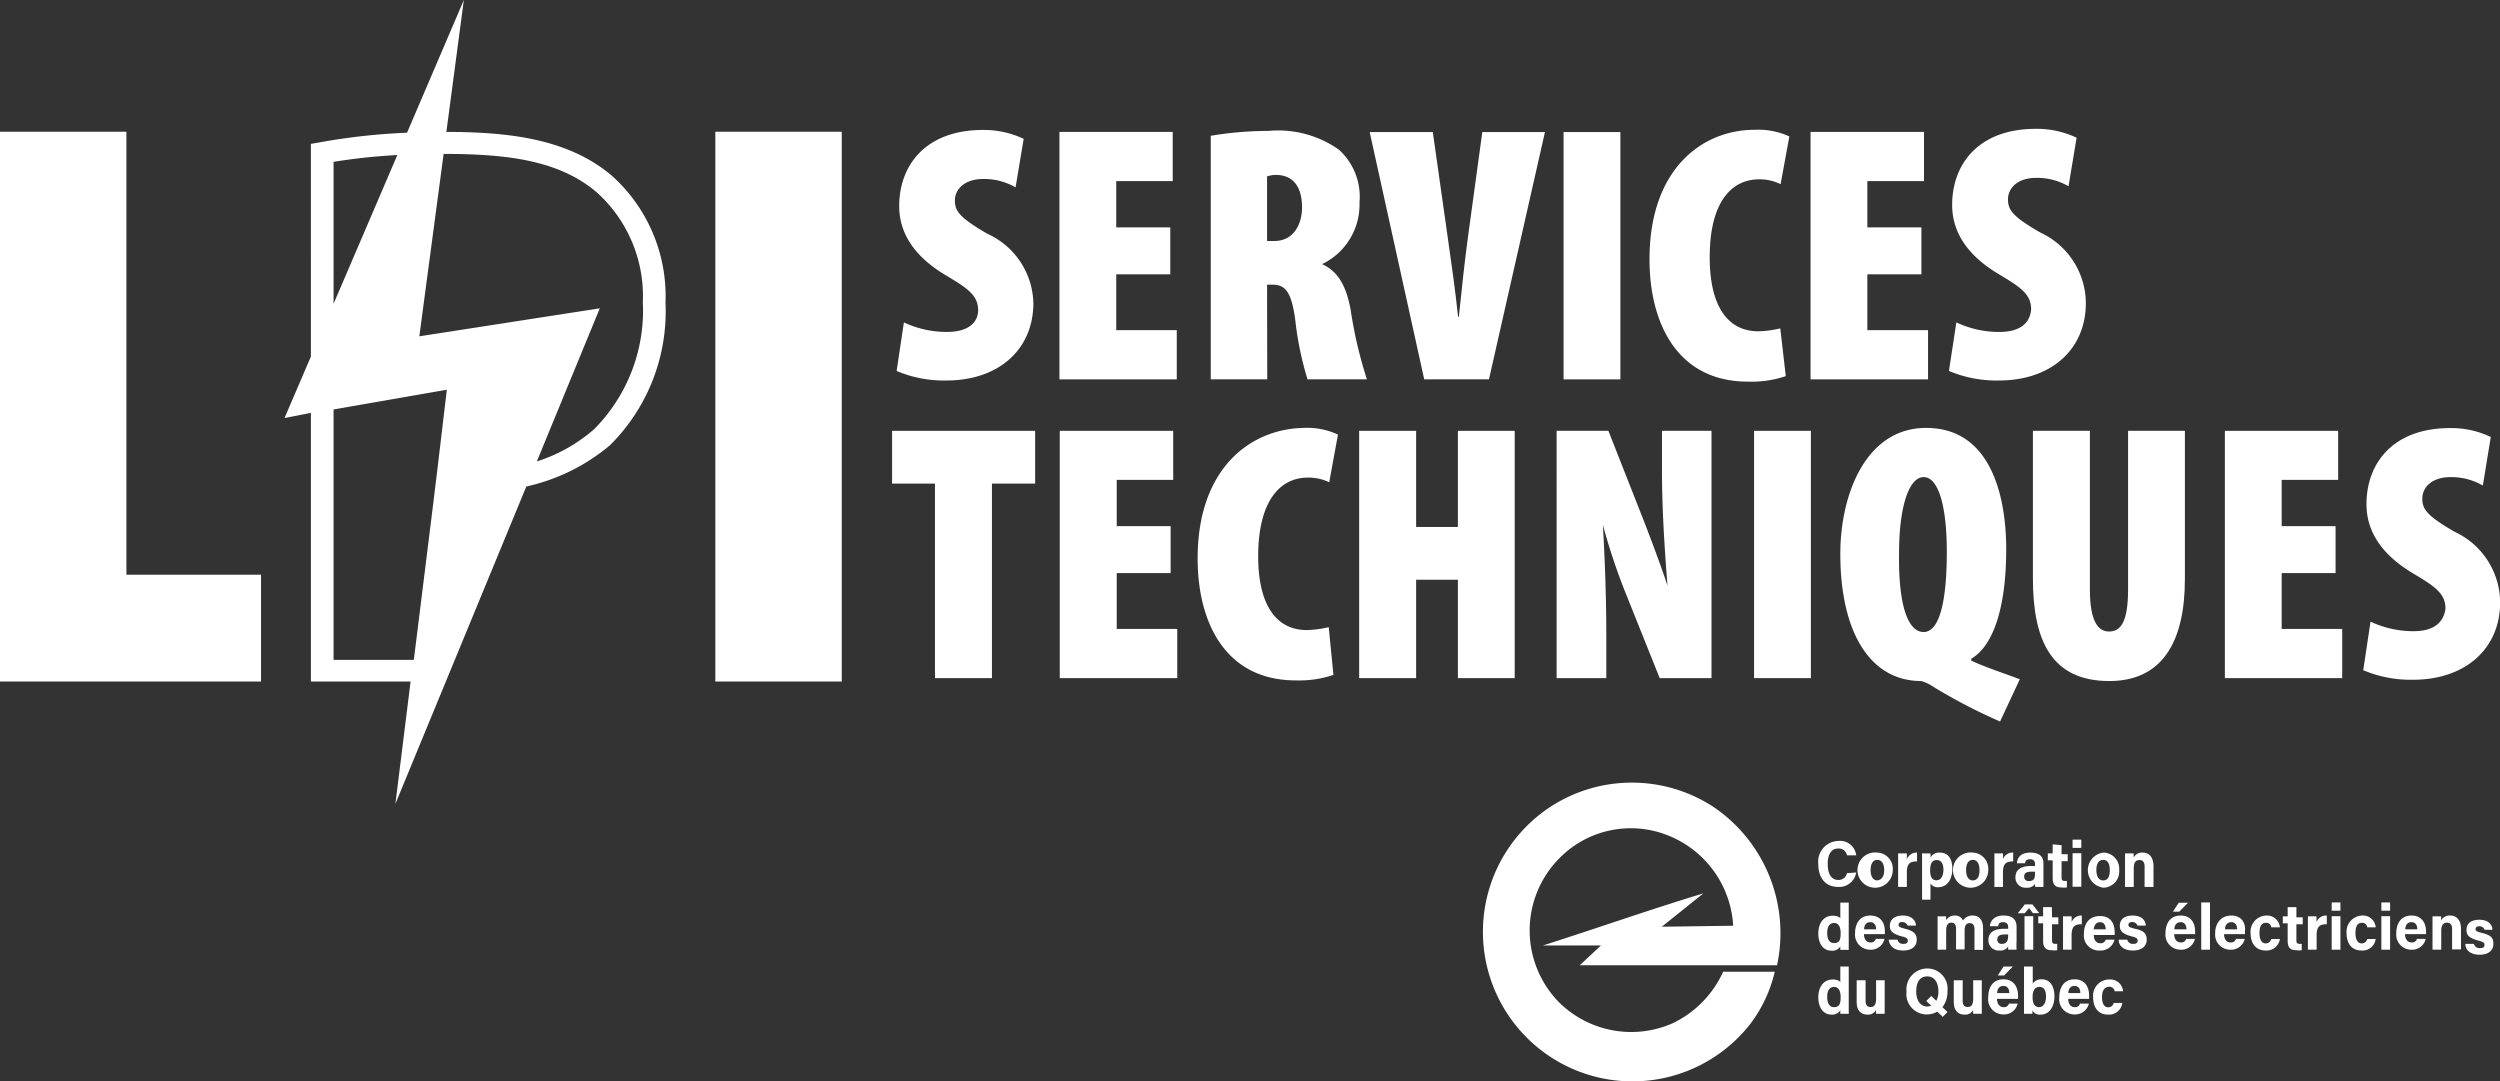 <svg xmlns="http://www.w3.org/2000/svg" id="_01" data-name="01" viewBox="0 0 154.47 66.82"><rect x="0" y="0" width="154.47" height="66.82" fill="#333333" stroke="none"/><defs><style>.cls-1{fill:#fff;}</style></defs><title>LPI Services Techniques_logo_WHITE</title><polygon class="cls-1" points="7.81 8.14 0 8.14 0 42.11 16.13 42.11 16.13 35.51 7.81 35.51 7.81 8.14"></polygon><path class="cls-1" d="M58.82,26.36c-2.75-2.35-6.53-2.71-10.24-2.72l1.08-8.15-3.51,8.2a39.32,39.32,0,0,0-5.37.59l-.57.1V37.52l-1.63,3.8L40.21,41V57.6h6.16l-.94,7.56,8.09-19.61A12.06,12.06,0,0,0,58.69,43a11.66,11.66,0,0,0,3.43-8.81A10,10,0,0,0,58.82,26.36Zm-17.21-.87a36.38,36.38,0,0,1,3.94-.42l-3.94,9.19Zm0,30.77V40.79l7-1.22L48,44.7h0l-.21,1.73-1.22,9.83ZM57.72,42a9.93,9.93,0,0,1-3.55,2l3.89-9.46L46.91,36.27,48.41,25c4,0,7.17.41,9.48,2.39a8.63,8.63,0,0,1,2.83,6.77A10.41,10.41,0,0,1,57.72,42Z" transform="translate(-21 -15.49)"></path><path class="cls-1" d="M79.5,36a6.22,6.22,0,0,1-2.65-.59l-.45,3a7.46,7.46,0,0,0,3.08.59c3.22,0,5.37-1.91,5.37-4.79A4.83,4.83,0,0,0,82,29.93c-1.72-1-2-1.4-2-2.06s.57-1.32,1.75-1.32a3.82,3.82,0,0,1,2,.52l.5-3a5.71,5.71,0,0,0-2.52-.55c-3.53,0-5.17,2.18-5.17,4.7,0,1.13.41,2.81,2.88,4.28,1.34.8,2,1.23,2,2.18C81.41,35.44,80.82,36,79.5,36Z" transform="translate(-21 -15.49)"></path><polygon class="cls-1" points="72.71 20.4 68.97 20.4 68.97 16.95 72.31 16.95 72.31 14.05 68.97 14.05 68.97 11.19 72.46 11.19 72.46 8.15 65.46 8.15 65.46 23.44 72.71 23.44 72.71 20.4"></polygon><path class="cls-1" d="M99.29,33.08h.34c.78,0,1.18.43,1.41,2.25a19.76,19.76,0,0,0,.75,3.6h3.67a26.5,26.5,0,0,1-1-4.26c-.27-1.5-.77-2.4-1.77-2.86v0A4.08,4.08,0,0,0,105,28a3.92,3.92,0,0,0-1.27-3.26,6.49,6.49,0,0,0-4.36-1.16,21.5,21.5,0,0,0-3.56.3V38.93h3.49Zm0-6.69a1.7,1.7,0,0,1,.64-.09c1.09.05,1.52.89,1.52,2s-.57,2.08-1.7,2.08h-.46Z" transform="translate(-21 -15.49)"></path><path class="cls-1" d="M113,38.93l3.46-15.28h-3.87l-.86,6.28c-.23,1.68-.41,3.38-.59,5.13h-.05c-.18-1.73-.43-3.45-.66-5.06l-.9-6.35h-3.9L109,38.93Z" transform="translate(-21 -15.49)"></path><rect class="cls-1" x="96.61" y="8.16" width="3.51" height="15.28"></rect><path class="cls-1" d="M129,39.07a6.61,6.61,0,0,0,2.34-.34L131,35.78a6.47,6.47,0,0,1-1.36.18c-1.77,0-3-1.38-3-4.58,0-3.4,1.34-4.81,3.06-4.81a2.89,2.89,0,0,1,1.32.3l.54-2.95a4.6,4.6,0,0,0-2.15-.41c-3.2,0-6.49,2.38-6.49,8C122.92,35.51,124.67,39.07,129,39.07Z" transform="translate(-21 -15.49)"></path><polygon class="cls-1" points="119.13 20.4 115.38 20.4 115.38 16.95 118.72 16.95 118.72 14.05 115.38 14.05 115.38 11.19 118.88 11.19 118.88 8.15 111.87 8.15 111.87 23.44 119.13 23.44 119.13 20.4"></polygon><path class="cls-1" d="M144.53,36a6.15,6.15,0,0,1-2.65-.59l-.46,3a7.55,7.55,0,0,0,3.09.59c3.22,0,5.37-1.91,5.37-4.79a4.83,4.83,0,0,0-2.81-4.35c-1.73-1-2-1.4-2-2.06s.56-1.32,1.74-1.32a3.86,3.86,0,0,1,2,.52l.5-3a5.74,5.74,0,0,0-2.52-.55c-3.54,0-5.17,2.18-5.17,4.7,0,1.13.41,2.81,2.88,4.28,1.34.8,2,1.23,2,2.18C146.43,35.44,145.84,36,144.53,36Z" transform="translate(-21 -15.49)"></path><polygon class="cls-1" points="55.12 29.88 57.77 29.88 57.77 41.9 61.29 41.9 61.29 29.88 63.96 29.88 63.96 26.62 55.12 26.62 55.12 29.88"></polygon><polygon class="cls-1" points="69 35.41 72.33 35.41 72.33 32.51 69 32.51 69 29.65 72.49 29.65 72.49 26.62 65.48 26.62 65.48 41.9 72.74 41.9 72.74 38.86 69 38.86 69 35.41"></polygon><path class="cls-1" d="M101.81,45a2.9,2.9,0,0,1,1.32.29l.54-2.95a4.57,4.57,0,0,0-2.15-.41C98.32,42,95,44.36,95,50c0,4,1.75,7.53,6.06,7.53a6.59,6.59,0,0,0,2.33-.34l-.29-2.95a6.47,6.47,0,0,1-1.36.18c-1.77,0-3-1.38-3-4.58C98.75,46.44,100.09,45,101.81,45Z" transform="translate(-21 -15.49)"></path><polygon class="cls-1" points="93.59 41.9 93.59 26.62 90.08 26.62 90.08 32.56 87.5 32.56 87.5 26.62 83.98 26.62 83.98 41.9 87.5 41.9 87.5 35.82 90.08 35.82 90.08 41.9 93.59 41.9"></polygon><path class="cls-1" d="M120.25,54.76c0-3-.14-5.53-.21-6.84h0a38,38,0,0,0,1.45,4.33l2.06,5.14h3.2V42.11h-3.06v2.47c0,2.88.25,5.85.34,7.1h0c-.38-1.18-1.11-3.11-1.49-4.08l-2.16-5.49h-3.2V57.39h3.07Z" transform="translate(-21 -15.49)"></path><rect class="cls-1" x="108.38" y="26.62" width="3.51" height="15.28"></rect><path class="cls-1" d="M145.8,57.46c-1-.38-2.07-.72-3-1.15v-.12c1.36-.79,2.16-3.15,2.16-6.78,0-2.9-.77-7.48-4.95-7.48-3.72,0-5.3,4.1-5.3,7.78,0,4.83,1.83,7.86,5,7.86a2.55,2.55,0,0,1,.77.37,34,34,0,0,0,4.1,2.13Zm-5.94-2.92c-1,0-1.57-1.73-1.52-4.88,0-2.86.61-4.69,1.52-4.69s1.43,1.79,1.43,4.62C141.29,52.81,140.79,54.54,139.86,54.54Z" transform="translate(-21 -15.49)"></path><path class="cls-1" d="M156,42.11h-3.51v9.8c0,2.15-.53,2.6-1.18,2.6s-1.18-.59-1.18-2.6v-9.8h-3.52v9.12c0,3.83,1.14,6.34,4.72,6.34,3.24,0,4.67-2.38,4.67-6.3Z" transform="translate(-21 -15.49)"></path><polygon class="cls-1" points="140.98 35.41 144.31 35.41 144.31 32.51 140.98 32.51 140.98 29.65 144.47 29.65 144.47 26.62 137.47 26.62 137.47 41.9 144.72 41.9 144.72 38.86 140.98 38.86 140.98 35.41"></polygon><path class="cls-1" d="M170.13,54.49a6.23,6.23,0,0,1-2.66-.59l-.45,3a7.5,7.5,0,0,0,3.08.59c3.22,0,5.38-1.91,5.38-4.79a4.85,4.85,0,0,0-2.81-4.35c-1.73-1-2-1.4-2-2.06s.56-1.32,1.74-1.32a3.89,3.89,0,0,1,2,.52l.49-3a5.66,5.66,0,0,0-2.51-.55c-3.54,0-5.17,2.18-5.17,4.7,0,1.13.41,2.81,2.88,4.28,1.34.8,2,1.23,2,2.18C172,53.9,171.44,54.49,170.13,54.49Z" transform="translate(-21 -15.49)"></path><rect class="cls-1" x="44.2" y="8.14" width="7.81" height="33.97"></rect><path class="cls-1" d="M126.83,65.32a9.22,9.22,0,0,0-10,0,9.24,9.24,0,1,0,12.33,13.42,8.59,8.59,0,0,0,1.5-3.21l-3.19,0a6.49,6.49,0,0,1-3.13,3.19,6.34,6.34,0,0,1-7.06-1.35,6.34,6.34,0,0,1,.09-8.87,6.18,6.18,0,0,1,6.72-1.38,6.39,6.39,0,0,1,4,5.57l-4.41.06,2.57-2.06c-3.31,1-6.62,2.17-9.92,3.22,1.2,0,2.39,0,3.59,0l-1.31,1.22c4,0,8.16,0,12.19,0A9.42,9.42,0,0,0,126.83,65.32Z" transform="translate(-21 -15.49)"></path><path class="cls-1" d="M135.12,69.44a.52.52,0,0,1-.53.42c-.51,0-.66-.49-.66-1s.18-.94.64-.94a.51.51,0,0,1,.55.42h.57a1,1,0,0,0-1.1-.89,1.28,1.28,0,0,0-1.24,1.44c0,.78.39,1.4,1.22,1.4a1.06,1.06,0,0,0,1.12-.89Z" transform="translate(-21 -15.49)"></path><path class="cls-1" d="M137,68.17a1.09,1.09,0,1,0,.95,1.08A1,1,0,0,0,137,68.17Zm0,1.72c-.26,0-.42-.24-.42-.64s.16-.63.41-.63.43.2.43.64S137.21,69.89,136.94,69.89Z" transform="translate(-21 -15.49)"></path><path class="cls-1" d="M138.82,70.29v-.9c0-.57.23-.68.63-.67v-.55a.64.64,0,0,0-.63.41c0-.11,0-.31,0-.36h-.54c0,.17,0,.35,0,.56v1.51Z" transform="translate(-21 -15.49)"></path><path class="cls-1" d="M140.28,71.08v-1a.53.53,0,0,0,.49.23c.48,0,.86-.41.86-1.14s-.34-1-.78-1a.6.6,0,0,0-.57.31,1.84,1.84,0,0,0,0-.26h-.52v2.86Zm.39-2.45c.26,0,.41.22.41.59s-.14.66-.43.66-.39-.23-.39-.62S140.37,68.63,140.67,68.63Z" transform="translate(-21 -15.49)"></path><path class="cls-1" d="M142.9,68.17a1.09,1.09,0,1,0,.95,1.08A1,1,0,0,0,142.9,68.17Zm0,1.72c-.26,0-.42-.24-.42-.64s.16-.63.41-.63.42.2.42.64S143.15,69.89,142.88,69.89Z" transform="translate(-21 -15.49)"></path><path class="cls-1" d="M144.76,70.29v-.9c0-.57.23-.68.63-.67v-.55a.62.62,0,0,0-.63.41,3.21,3.21,0,0,0,0-.36h-.53c0,.17,0,.35,0,.56v1.51Z" transform="translate(-21 -15.49)"></path><path class="cls-1" d="M146.46,68.17c-.6,0-.81.3-.84.66h.51c0-.15.08-.25.31-.25s.3.15.3.29V69h-.28c-.57,0-.93.22-.93.69a.62.62,0,0,0,.67.65.58.58,0,0,0,.55-.25.64.64,0,0,0,0,.2h.51c0-.05,0-.34,0-.54v-.87C147.27,68.39,147,68.18,146.46,68.17Zm.28,1.23c0,.27,0,.53-.39.53a.26.26,0,0,1-.28-.28c0-.2.12-.3.45-.3h.22Z" transform="translate(-21 -15.49)"></path><path class="cls-1" d="M147.83,67.66v.56h-.3v.43h.3v1.09c0,.36.13.58.51.58a1.17,1.17,0,0,0,.37,0v-.4h-.13c-.16,0-.2-.06-.2-.22v-1h.38v-.43h-.38v-.56Z" transform="translate(-21 -15.49)"></path><rect class="cls-1" x="128.06" y="51.88" width="0.54" height="0.51"></rect><rect class="cls-1" x="128.06" y="52.72" width="0.54" height="2.07"></rect><path class="cls-1" d="M150.94,70.34a1,1,0,0,0,1-1.09,1,1,0,0,0-.95-1.08,1.09,1.09,0,0,0,0,2.17Zm0-1.72c.27,0,.42.2.42.64s-.15.63-.41.63-.42-.24-.42-.64S150.69,68.62,150.94,68.62Z" transform="translate(-21 -15.49)"></path><path class="cls-1" d="M153.4,68.17a.59.59,0,0,0-.57.31,2.11,2.11,0,0,0,0-.26h-.53c0,.15,0,.35,0,.52v1.55h.54V69.14c0-.37.13-.51.36-.51s.31.17.31.41v1.25h.55V69C154.05,68.45,153.79,68.17,153.4,68.17Z" transform="translate(-21 -15.49)"></path><path class="cls-1" d="M135.26,71.26h-.55v1c0-.09-.19-.19-.47-.19-.56,0-.89.46-.89,1.1s.31,1.06.81,1.06a.57.57,0,0,0,.55-.26c0,.05,0,.15,0,.21h.52V71.26Zm-.94,2.5c-.27,0-.42-.21-.42-.62s.15-.62.43-.62.4.26.4.62S134.69,73.76,134.32,73.76Z" transform="translate(-21 -15.49)"></path><path class="cls-1" d="M136.56,72.06c-.62,0-.94.46-.94,1.11a.93.93,0,0,0,.92,1,.86.86,0,0,0,.9-.67h-.54a.3.3,0,0,1-.34.22c-.27,0-.39-.25-.39-.51h1.29a.91.91,0,0,0,0-.17C137.47,72.57,137.24,72.06,136.56,72.06Zm-.38.85c0-.25.12-.44.38-.44s.36.2.36.44Z" transform="translate(-21 -15.49)"></path><path class="cls-1" d="M139.43,73.57c0-.31-.09-.54-.74-.7-.32-.08-.38-.13-.38-.23s.05-.18.23-.18.31.14.32.22h.52c0-.28-.22-.62-.81-.62s-.8.32-.8.62.11.5.75.67c.28.07.36.13.36.26s-.07.2-.27.2a.34.34,0,0,1-.37-.26h-.54c.05.37.29.67.89.67S139.43,73.91,139.43,73.57Z" transform="translate(-21 -15.49)"></path><path class="cls-1" d="M142.9,72.06a.68.68,0,0,0-.61.31.51.51,0,0,0-.5-.31.62.62,0,0,0-.55.29,1.54,1.54,0,0,0,0-.24h-.52c0,.17,0,.35,0,.53v1.53h.53V73c0-.36.11-.5.33-.5s.28.17.28.39v1.26h.53V73c0-.32.09-.47.32-.47s.29.18.29.37v1.28h.53V72.82C143.52,72.28,143.24,72.06,142.9,72.06Z" transform="translate(-21 -15.49)"></path><path class="cls-1" d="M145.6,73.64v-.87c0-.49-.28-.71-.81-.71s-.81.29-.84.66h.52c0-.15.07-.25.3-.25s.31.14.31.29v.12h-.28c-.58,0-.94.22-.94.69a.63.63,0,0,0,.68.65.55.55,0,0,0,.54-.25s0,.16,0,.2h.52A4.87,4.87,0,0,1,145.6,73.64Zm-.52-.35c0,.27-.05.52-.39.52a.25.25,0,0,1-.28-.27c0-.2.12-.31.44-.31h.23Z" transform="translate(-21 -15.49)"></path><rect class="cls-1" x="125.09" y="56.61" width="0.54" height="2.07"></rect><path class="cls-1" d="M147.78,71.54h-.54v.57h-.3v.43h.3v1.08c0,.37.13.58.51.58a1.11,1.11,0,0,0,.36,0v-.39H148c-.16,0-.21-.06-.21-.21v-1h.39v-.43h-.39Z" transform="translate(-21 -15.49)"></path><path class="cls-1" d="M149,72.11h-.53v2.06H149v-.9c0-.57.24-.68.63-.67v-.54a.63.63,0,0,0-.63.41A3.55,3.55,0,0,0,149,72.11Z" transform="translate(-21 -15.49)"></path><path class="cls-1" d="M150.75,74.22a.87.87,0,0,0,.9-.67h-.54a.32.32,0,0,1-.35.22c-.27,0-.39-.25-.39-.51h1.29a.91.91,0,0,0,0-.17c0-.52-.23-1-.9-1s-1,.46-1,1.11A.93.93,0,0,0,150.75,74.22Zm0-1.75c.26,0,.35.2.36.44h-.75C150.4,72.66,150.51,72.47,150.77,72.47Z" transform="translate(-21 -15.49)"></path><path class="cls-1" d="M152.89,72.87c-.32-.08-.38-.13-.38-.23s.06-.18.24-.18.3.14.32.22h.51c0-.28-.21-.62-.81-.62s-.79.32-.79.62.1.5.74.67c.28.07.36.13.36.26s-.07.2-.27.2a.34.34,0,0,1-.37-.26h-.53c0,.37.29.67.88.67s.85-.31.85-.65S153.54,73,152.89,72.87Z" transform="translate(-21 -15.49)"></path><path class="cls-1" d="M155.74,72.06c-.63,0-.94.46-.94,1.11a.93.93,0,0,0,.92,1,.86.86,0,0,0,.9-.67h-.54a.31.31,0,0,1-.34.22c-.28,0-.4-.25-.4-.51h1.29a.91.91,0,0,0,0-.17C156.64,72.57,156.41,72.06,155.74,72.06Zm-.39.85c0-.25.13-.44.39-.44s.35.2.36.44Z" transform="translate(-21 -15.49)"></path><rect class="cls-1" x="136.01" y="55.76" width="0.54" height="2.92"></rect><path class="cls-1" d="M158.87,72.06c-.63,0-1,.46-1,1.11a.93.93,0,0,0,.93,1,.87.87,0,0,0,.9-.67h-.54a.32.32,0,0,1-.35.22c-.27,0-.39-.25-.39-.51h1.29a.91.91,0,0,0,0-.17C159.77,72.57,159.54,72.06,158.87,72.06Zm-.39.85c0-.25.13-.44.39-.44s.35.2.36.44Z" transform="translate(-21 -15.49)"></path><path class="cls-1" d="M161,72.51a.31.31,0,0,1,.34.28h.53a.8.8,0,0,0-.86-.73,1,1,0,0,0-.95,1.09c0,.63.32,1.07.93,1.07a.83.83,0,0,0,.88-.71h-.54a.33.33,0,0,1-.33.27c-.24,0-.39-.2-.39-.64S160.75,72.51,161,72.51Z" transform="translate(-21 -15.49)"></path><path class="cls-1" d="M162.89,71.54h-.54v.57h-.3v.43h.3v1.08c0,.37.13.58.51.58a1.08,1.08,0,0,0,.36,0v-.39h-.12c-.16,0-.21-.06-.21-.21v-1h.39v-.43h-.39Z" transform="translate(-21 -15.49)"></path><path class="cls-1" d="M164.13,72.47a3.55,3.55,0,0,0,0-.36h-.53v2.06h.54v-.9c0-.57.24-.68.63-.67v-.54A.63.63,0,0,0,164.13,72.47Z" transform="translate(-21 -15.49)"></path><rect class="cls-1" x="144.07" y="55.76" width="0.54" height="0.51"></rect><rect class="cls-1" x="144.07" y="56.61" width="0.54" height="2.07"></rect><path class="cls-1" d="M166.93,72.51a.31.31,0,0,1,.34.28h.52a.79.79,0,0,0-.85-.73,1,1,0,0,0-.95,1.09c0,.63.31,1.07.92,1.07a.82.82,0,0,0,.88-.71h-.53a.34.34,0,0,1-.33.27c-.24,0-.39-.2-.39-.64S166.68,72.51,166.93,72.51Z" transform="translate(-21 -15.49)"></path><rect class="cls-1" x="147.14" y="55.76" width="0.54" height="0.51"></rect><rect class="cls-1" x="147.14" y="56.61" width="0.54" height="2.07"></rect><path class="cls-1" d="M170,72.06c-.63,0-.94.46-.94,1.11a.93.93,0,0,0,.92,1,.86.86,0,0,0,.9-.67h-.54a.31.31,0,0,1-.34.22c-.27,0-.4-.25-.4-.51h1.3v-.17C170.9,72.57,170.67,72.06,170,72.06Zm-.38.85c0-.25.12-.44.38-.44s.36.2.36.44Z" transform="translate(-21 -15.49)"></path><path class="cls-1" d="M172.4,72.06a.58.58,0,0,0-.57.31,2,2,0,0,0,0-.26h-.53c0,.15,0,.34,0,.52v1.54h.54V73c0-.36.13-.5.36-.5s.31.17.31.4v1.25h.55V72.86C173.05,72.34,172.79,72.06,172.4,72.06Z" transform="translate(-21 -15.49)"></path><path class="cls-1" d="M174.34,73.13c-.32-.08-.38-.13-.38-.23s.06-.18.24-.18.3.14.32.22H175c0-.28-.21-.62-.81-.62s-.79.32-.79.62.1.5.74.67c.28.07.37.12.37.26s-.08.2-.28.2a.34.34,0,0,1-.37-.26h-.53c0,.37.29.67.88.67s.85-.31.85-.65S175,73.29,174.34,73.13Z" transform="translate(-21 -15.49)"></path><path class="cls-1" d="M135.26,75.21h-.55v1c0-.1-.19-.2-.47-.2-.56,0-.89.46-.89,1.1s.31,1.07.81,1.07a.58.58,0,0,0,.55-.27s0,.16,0,.22h.52V75.21Zm-.94,2.51c-.27,0-.42-.22-.42-.63s.15-.62.43-.62.4.27.4.62S134.69,77.72,134.32,77.72Z" transform="translate(-21 -15.49)"></path><path class="cls-1" d="M137.46,76.06h-.54v1.1c0,.41-.1.55-.35.55s-.3-.19-.3-.42V76.06h-.55v1.35c0,.51.26.77.66.77a.55.55,0,0,0,.54-.29,1.85,1.85,0,0,0,0,.24h.53V76.06Z" transform="translate(-21 -15.49)"></path><path class="cls-1" d="M140.09,75.33a1.29,1.29,0,0,0-1.29,1.42,1.26,1.26,0,0,0,1.25,1.42,1.3,1.3,0,0,0,.65-.17l.34.32.29-.3-.31-.3a1.55,1.55,0,0,0,.31-1A1.25,1.25,0,0,0,140.09,75.33Zm0,2.35c-.46,0-.69-.4-.69-.94s.21-.92.68-.92.69.41.69.93a1.18,1.18,0,0,1-.13.58l-.31-.3-.31.31.31.29A.93.93,0,0,1,140.07,77.68Z" transform="translate(-21 -15.49)"></path><path class="cls-1" d="M143.46,76.06h-.54v1.1c0,.41-.1.55-.35.55s-.3-.19-.3-.42V76.06h-.55v1.35c0,.51.26.77.66.77a.55.55,0,0,0,.54-.29,1.85,1.85,0,0,0,0,.24h.53V76.06Z" transform="translate(-21 -15.49)"></path><path class="cls-1" d="M144.79,76c-.63,0-.94.46-.94,1.11a.94.94,0,0,0,.92,1.06.87.87,0,0,0,.9-.67h-.54a.31.31,0,0,1-.34.22c-.27,0-.4-.26-.4-.51h1.3V77C145.69,76.52,145.46,76,144.79,76Zm-.39.85c0-.25.13-.44.39-.44s.36.2.36.44Z" transform="translate(-21 -15.49)"></path><path class="cls-1" d="M147.16,76a.62.62,0,0,0-.56.27V75.21h-.54v2.92h.52c0-.06,0-.13,0-.2a.52.52,0,0,0,.51.25c.56,0,.85-.53.85-1.12S147.7,76,147.16,76ZM147,77.72c-.31,0-.41-.27-.41-.62s.11-.63.42-.63.41.25.41.6S147.27,77.72,147,77.72Z" transform="translate(-21 -15.49)"></path><path class="cls-1" d="M149.19,76c-.63,0-.95.46-.95,1.11a.94.94,0,0,0,.93,1.06.88.88,0,0,0,.9-.67h-.55a.31.31,0,0,1-.34.22c-.27,0-.39-.26-.39-.51h1.29a1,1,0,0,0,0-.18C150.09,76.52,149.86,76,149.19,76Zm-.39.85c0-.25.12-.44.38-.44s.36.2.36.44Z" transform="translate(-21 -15.49)"></path><path class="cls-1" d="M151.32,76.46a.32.32,0,0,1,.34.28h.52a.79.79,0,0,0-.85-.73,1,1,0,0,0-1,1.1c0,.62.31,1.07.92,1.07a.82.82,0,0,0,.88-.72h-.53a.34.34,0,0,1-.33.27c-.24,0-.39-.2-.39-.64S151.07,76.46,151.32,76.46Z" transform="translate(-21 -15.49)"></path><path class="cls-1" d="M144.44,75.76h.39l.54-.55h-.57C144.68,75.39,144.55,75.58,144.44,75.76Z" transform="translate(-21 -15.49)"></path><path class="cls-1" d="M155.26,71.82h.39l.54-.55h-.57C155.51,71.45,155.37,71.64,155.26,71.82Z" transform="translate(-21 -15.49)"></path><path class="cls-1" d="M146.37,71.6l.24.31H147l-.42-.54h-.47l-.44.55c.14,0,.29,0,.43,0Z" transform="translate(-21 -15.49)"></path></svg>